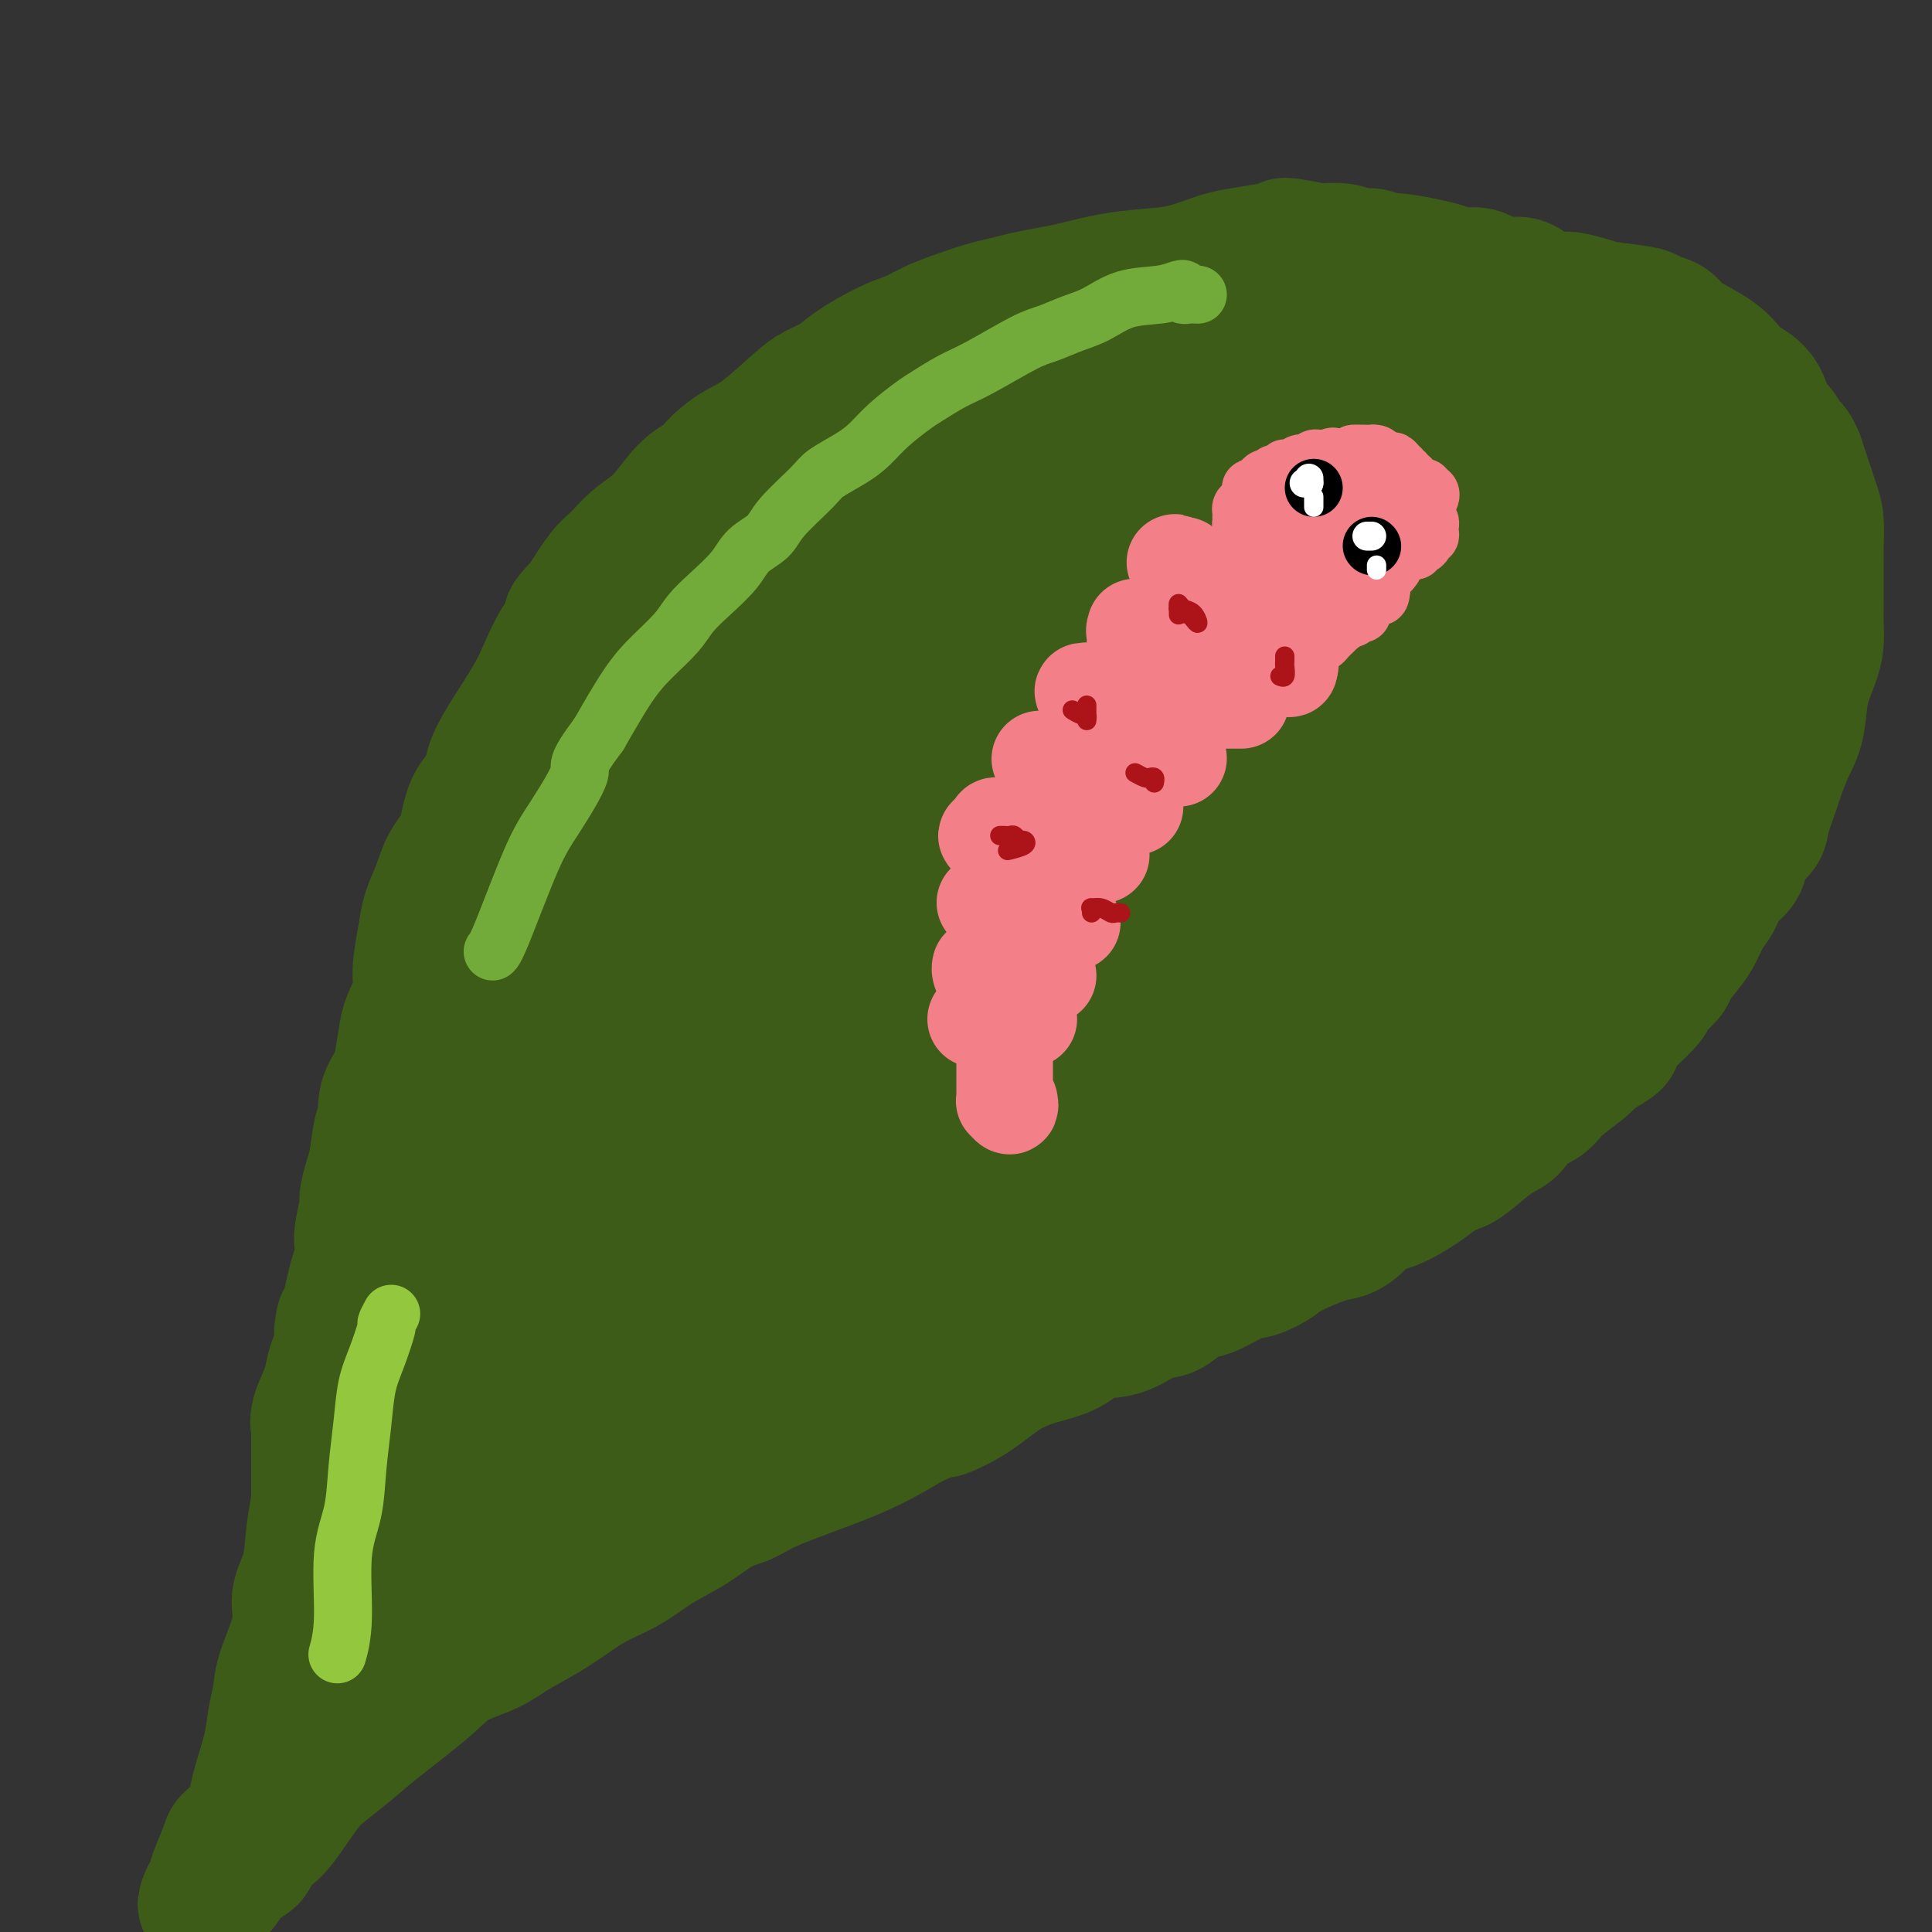 <svg viewBox='0 0 400 400' version='1.1' xmlns='http://www.w3.org/2000/svg' xmlns:xlink='http://www.w3.org/1999/xlink'><rect x="0" y="0" width="400" height="400" fill="#333333" stroke="none"/><g fill='none' stroke='rgb(61,92,24)' stroke-width='28' stroke-linecap='round' stroke-linejoin='round'><path d='M261,66c-1.198,0.001 -2.397,0.002 -3,0c-0.603,-0.002 -0.611,-0.009 -1,0c-0.389,0.009 -1.160,0.032 -2,0c-0.840,-0.032 -1.748,-0.119 -3,0c-1.252,0.119 -2.846,0.442 -4,1c-1.154,0.558 -1.868,1.349 -4,2c-2.132,0.651 -5.681,1.163 -8,2c-2.319,0.837 -3.406,1.999 -5,3c-1.594,1.001 -3.693,1.842 -6,3c-2.307,1.158 -4.820,2.633 -7,4c-2.180,1.367 -4.025,2.624 -6,4c-1.975,1.376 -4.078,2.870 -7,5c-2.922,2.130 -6.662,4.896 -10,7c-3.338,2.104 -6.274,3.547 -8,5c-1.726,1.453 -2.242,2.916 -5,5c-2.758,2.084 -7.759,4.788 -11,7c-3.241,2.212 -4.723,3.932 -7,6c-2.277,2.068 -5.349,4.485 -8,7c-2.651,2.515 -4.882,5.130 -7,7c-2.118,1.870 -4.125,2.996 -7,6c-2.875,3.004 -6.619,7.884 -9,11c-2.381,3.116 -3.400,4.466 -5,7c-1.600,2.534 -3.780,6.253 -6,9c-2.220,2.747 -4.480,4.524 -7,8c-2.520,3.476 -5.300,8.652 -7,12c-1.700,3.348 -2.322,4.866 -3,7c-0.678,2.134 -1.413,4.882 -2,7c-0.587,2.118 -1.025,3.605 -2,6c-0.975,2.395 -2.488,5.697 -4,9'/><path d='M97,216c-3.714,9.135 -3.998,11.473 -5,14c-1.002,2.527 -2.723,5.242 -4,8c-1.277,2.758 -2.111,5.557 -3,8c-0.889,2.443 -1.832,4.529 -3,8c-1.168,3.471 -2.562,8.326 -4,12c-1.438,3.674 -2.920,6.166 -4,9c-1.080,2.834 -1.757,6.011 -3,9c-1.243,2.989 -3.053,5.789 -4,8c-0.947,2.211 -1.033,3.833 -1,7c0.033,3.167 0.183,7.879 0,11c-0.183,3.121 -0.701,4.652 -1,7c-0.299,2.348 -0.381,5.512 -1,8c-0.619,2.488 -1.777,4.299 -2,6c-0.223,1.701 0.488,3.291 0,6c-0.488,2.709 -2.176,6.535 -3,9c-0.824,2.465 -0.784,3.567 -1,5c-0.216,1.433 -0.690,3.195 -1,5c-0.310,1.805 -0.458,3.653 -1,6c-0.542,2.347 -1.478,5.192 -2,7c-0.522,1.808 -0.630,2.578 -1,4c-0.370,1.422 -1.002,3.497 -2,5c-0.998,1.503 -2.362,2.433 -3,3c-0.638,0.567 -0.549,0.769 -1,2c-0.451,1.231 -1.441,3.490 -2,5c-0.559,1.510 -0.686,2.271 -1,3c-0.314,0.729 -0.815,1.427 -1,2c-0.185,0.573 -0.053,1.021 0,1c0.053,-0.021 0.026,-0.510 0,-1'/><path d='M43,393c-1.308,2.853 0.424,-0.013 1,-1c0.576,-0.987 -0.002,-0.095 0,0c0.002,0.095 0.585,-0.609 1,-1c0.415,-0.391 0.660,-0.471 1,-1c0.340,-0.529 0.773,-1.507 1,-2c0.227,-0.493 0.249,-0.503 1,-1c0.751,-0.497 2.233,-1.483 3,-2c0.767,-0.517 0.820,-0.564 1,-1c0.180,-0.436 0.486,-1.260 1,-2c0.514,-0.740 1.235,-1.398 2,-2c0.765,-0.602 1.574,-1.150 3,-3c1.426,-1.850 3.469,-5.001 5,-7c1.531,-1.999 2.549,-2.846 4,-4c1.451,-1.154 3.336,-2.616 5,-4c1.664,-1.384 3.107,-2.691 6,-5c2.893,-2.309 7.238,-5.622 10,-8c2.762,-2.378 3.942,-3.823 6,-5c2.058,-1.177 4.992,-2.086 7,-3c2.008,-0.914 3.088,-1.833 5,-3c1.912,-1.167 4.655,-2.584 7,-4c2.345,-1.416 4.292,-2.832 6,-4c1.708,-1.168 3.176,-2.088 5,-3c1.824,-0.912 4.003,-1.815 6,-3c1.997,-1.185 3.811,-2.650 6,-4c2.189,-1.350 4.754,-2.584 7,-4c2.246,-1.416 4.174,-3.015 6,-4c1.826,-0.985 3.550,-1.358 5,-2c1.450,-0.642 2.626,-1.554 6,-3c3.374,-1.446 8.947,-3.428 13,-5c4.053,-1.572 6.587,-2.735 9,-4c2.413,-1.265 4.707,-2.633 7,-4'/><path d='M189,294c7.272,-3.125 5.452,-1.938 6,-2c0.548,-0.062 3.464,-1.373 6,-3c2.536,-1.627 4.693,-3.572 7,-5c2.307,-1.428 4.763,-2.341 7,-3c2.237,-0.659 4.253,-1.063 6,-2c1.747,-0.937 3.223,-2.406 5,-3c1.777,-0.594 3.855,-0.314 6,-1c2.145,-0.686 4.356,-2.338 6,-3c1.644,-0.662 2.721,-0.333 4,-1c1.279,-0.667 2.759,-2.329 4,-3c1.241,-0.671 2.243,-0.353 4,-1c1.757,-0.647 4.270,-2.261 6,-3c1.730,-0.739 2.679,-0.603 4,-1c1.321,-0.397 3.014,-1.326 4,-2c0.986,-0.674 1.264,-1.092 3,-2c1.736,-0.908 4.929,-2.307 7,-3c2.071,-0.693 3.019,-0.681 4,-1c0.981,-0.319 1.995,-0.968 3,-2c1.005,-1.032 2.001,-2.446 3,-3c0.999,-0.554 2.003,-0.248 4,-1c1.997,-0.752 4.989,-2.562 7,-4c2.011,-1.438 3.043,-2.506 4,-3c0.957,-0.494 1.840,-0.415 3,-1c1.160,-0.585 2.597,-1.833 4,-3c1.403,-1.167 2.771,-2.254 4,-3c1.229,-0.746 2.318,-1.152 3,-2c0.682,-0.848 0.956,-2.139 2,-3c1.044,-0.861 2.857,-1.293 4,-2c1.143,-0.707 1.615,-1.690 3,-3c1.385,-1.310 3.681,-2.946 5,-4c1.319,-1.054 1.659,-1.527 2,-2'/><path d='M329,219c8.479,-5.873 4.178,-2.555 3,-2c-1.178,0.555 0.767,-1.651 2,-3c1.233,-1.349 1.753,-1.840 3,-3c1.247,-1.160 3.219,-2.989 4,-4c0.781,-1.011 0.369,-1.203 1,-2c0.631,-0.797 2.304,-2.198 3,-3c0.696,-0.802 0.413,-1.003 1,-2c0.587,-0.997 2.043,-2.788 3,-4c0.957,-1.212 1.416,-1.846 2,-3c0.584,-1.154 1.292,-2.830 2,-4c0.708,-1.170 1.416,-1.836 2,-3c0.584,-1.164 1.044,-2.825 2,-4c0.956,-1.175 2.407,-1.862 3,-3c0.593,-1.138 0.329,-2.725 1,-4c0.671,-1.275 2.276,-2.238 3,-3c0.724,-0.762 0.565,-1.324 1,-3c0.435,-1.676 1.463,-4.467 2,-6c0.537,-1.533 0.581,-1.810 1,-3c0.419,-1.190 1.212,-3.294 2,-5c0.788,-1.706 1.570,-3.015 2,-5c0.430,-1.985 0.507,-4.646 1,-7c0.493,-2.354 1.400,-4.402 2,-6c0.600,-1.598 0.893,-2.747 1,-4c0.107,-1.253 0.029,-2.611 0,-4c-0.029,-1.389 -0.010,-2.809 0,-5c0.010,-2.191 0.010,-5.153 0,-7c-0.010,-1.847 -0.030,-2.578 0,-4c0.030,-1.422 0.111,-3.536 0,-5c-0.111,-1.464 -0.415,-2.279 -1,-4c-0.585,-1.721 -1.453,-4.349 -2,-6c-0.547,-1.651 -0.774,-2.326 -1,-3'/><path d='M372,95c-0.978,-2.522 -1.424,-2.328 -2,-3c-0.576,-0.672 -1.280,-2.210 -2,-3c-0.720,-0.790 -1.454,-0.833 -2,-2c-0.546,-1.167 -0.905,-3.457 -2,-5c-1.095,-1.543 -2.927,-2.338 -4,-3c-1.073,-0.662 -1.388,-1.189 -2,-2c-0.612,-0.811 -1.520,-1.905 -3,-3c-1.480,-1.095 -3.533,-2.191 -5,-3c-1.467,-0.809 -2.350,-1.330 -3,-2c-0.650,-0.670 -1.068,-1.489 -2,-2c-0.932,-0.511 -2.380,-0.715 -3,-1c-0.620,-0.285 -0.414,-0.650 -2,-1c-1.586,-0.350 -4.963,-0.684 -7,-1c-2.037,-0.316 -2.732,-0.614 -4,-1c-1.268,-0.386 -3.109,-0.859 -4,-1c-0.891,-0.141 -0.833,0.050 -2,0c-1.167,-0.050 -3.558,-0.343 -5,-1c-1.442,-0.657 -1.934,-1.679 -3,-2c-1.066,-0.321 -2.708,0.058 -4,0c-1.292,-0.058 -2.236,-0.555 -3,-1c-0.764,-0.445 -1.349,-0.840 -2,-1c-0.651,-0.160 -1.367,-0.085 -2,0c-0.633,0.085 -1.181,0.182 -2,0c-0.819,-0.182 -1.909,-0.641 -3,-1c-1.091,-0.359 -2.182,-0.617 -4,-1c-1.818,-0.383 -4.361,-0.891 -6,-1c-1.639,-0.109 -2.373,0.181 -3,0c-0.627,-0.181 -1.147,-0.832 -2,-1c-0.853,-0.168 -2.037,0.147 -3,0c-0.963,-0.147 -1.704,-0.756 -3,-1c-1.296,-0.244 -3.148,-0.122 -5,0'/><path d='M273,52c-11.827,-2.324 -5.396,-0.635 -4,0c1.396,0.635 -2.243,0.215 -4,0c-1.757,-0.215 -1.631,-0.226 -3,0c-1.369,0.226 -4.231,0.690 -6,1c-1.769,0.310 -2.444,0.468 -4,1c-1.556,0.532 -3.993,1.438 -6,2c-2.007,0.562 -3.583,0.780 -6,1c-2.417,0.220 -5.676,0.440 -9,1c-3.324,0.560 -6.715,1.459 -9,2c-2.285,0.541 -3.464,0.725 -5,1c-1.536,0.275 -3.429,0.640 -5,1c-1.571,0.360 -2.821,0.716 -4,1c-1.179,0.284 -2.286,0.497 -4,1c-1.714,0.503 -4.034,1.296 -6,2c-1.966,0.704 -3.578,1.319 -5,2c-1.422,0.681 -2.653,1.428 -4,2c-1.347,0.572 -2.811,0.968 -5,2c-2.189,1.032 -5.102,2.699 -7,4c-1.898,1.301 -2.779,2.235 -4,3c-1.221,0.765 -2.781,1.363 -4,2c-1.219,0.637 -2.097,1.315 -4,3c-1.903,1.685 -4.833,4.377 -7,6c-2.167,1.623 -3.572,2.178 -5,3c-1.428,0.822 -2.877,1.913 -4,3c-1.123,1.087 -1.918,2.171 -3,3c-1.082,0.829 -2.452,1.402 -4,3c-1.548,1.598 -3.274,4.221 -5,6c-1.726,1.779 -3.452,2.714 -5,4c-1.548,1.286 -2.917,2.923 -4,4c-1.083,1.077 -1.881,1.593 -3,3c-1.119,1.407 -2.560,3.703 -4,6'/><path d='M121,125c-4.643,4.942 -2.251,2.795 -2,3c0.251,0.205 -1.639,2.760 -3,5c-1.361,2.240 -2.194,4.164 -3,6c-0.806,1.836 -1.585,3.583 -3,6c-1.415,2.417 -3.466,5.503 -5,8c-1.534,2.497 -2.550,4.403 -3,6c-0.450,1.597 -0.333,2.884 -1,4c-0.667,1.116 -2.119,2.062 -3,4c-0.881,1.938 -1.191,4.868 -2,7c-0.809,2.132 -2.116,3.466 -3,5c-0.884,1.534 -1.345,3.269 -2,5c-0.655,1.731 -1.503,3.457 -2,5c-0.497,1.543 -0.644,2.903 -1,5c-0.356,2.097 -0.922,4.932 -1,7c-0.078,2.068 0.331,3.368 0,5c-0.331,1.632 -1.403,3.597 -2,5c-0.597,1.403 -0.719,2.243 -1,4c-0.281,1.757 -0.719,4.431 -1,6c-0.281,1.569 -0.404,2.034 -1,3c-0.596,0.966 -1.665,2.434 -2,4c-0.335,1.566 0.064,3.229 0,4c-0.064,0.771 -0.590,0.651 -1,2c-0.410,1.349 -0.702,4.168 -1,6c-0.298,1.832 -0.602,2.678 -1,4c-0.398,1.322 -0.890,3.120 -1,4c-0.110,0.880 0.164,0.843 0,2c-0.164,1.157 -0.765,3.509 -1,5c-0.235,1.491 -0.104,2.121 0,3c0.104,0.879 0.182,2.006 0,3c-0.182,0.994 -0.623,1.855 -1,3c-0.377,1.145 -0.688,2.572 -1,4'/><path d='M73,268c-2.941,13.454 -2.292,7.587 -2,6c0.292,-1.587 0.228,1.104 0,3c-0.228,1.896 -0.622,2.998 -1,4c-0.378,1.002 -0.742,1.906 -1,3c-0.258,1.094 -0.409,2.378 -1,4c-0.591,1.622 -1.623,3.582 -2,5c-0.377,1.418 -0.101,2.293 0,3c0.101,0.707 0.027,1.246 0,2c-0.027,0.754 -0.007,1.724 0,3c0.007,1.276 0.002,2.857 0,4c-0.002,1.143 -0.001,1.846 0,3c0.001,1.154 0.000,2.759 0,4c-0.000,1.241 -0.001,2.118 0,3c0.001,0.882 0.004,1.768 0,3c-0.004,1.232 -0.016,2.810 0,4c0.016,1.190 0.061,1.992 0,3c-0.061,1.008 -0.226,2.220 0,3c0.226,0.780 0.844,1.127 1,2c0.156,0.873 -0.151,2.273 0,3c0.151,0.727 0.761,0.783 1,1c0.239,0.217 0.106,0.595 0,1c-0.106,0.405 -0.184,0.836 0,1c0.184,0.164 0.630,0.062 1,0c0.370,-0.062 0.663,-0.082 1,0c0.337,0.082 0.718,0.268 1,0c0.282,-0.268 0.464,-0.988 1,-2c0.536,-1.012 1.425,-2.315 3,-5c1.575,-2.685 3.834,-6.751 6,-10c2.166,-3.249 4.237,-5.683 6,-8c1.763,-2.317 3.218,-4.519 5,-7c1.782,-2.481 3.891,-5.240 6,-8'/><path d='M98,296c7.224,-8.521 10.284,-9.825 14,-12c3.716,-2.175 8.086,-5.221 12,-8c3.914,-2.779 7.370,-5.291 11,-8c3.630,-2.709 7.434,-5.614 11,-8c3.566,-2.386 6.894,-4.253 12,-7c5.106,-2.747 11.989,-6.375 17,-9c5.011,-2.625 8.151,-4.249 11,-6c2.849,-1.751 5.408,-3.629 8,-5c2.592,-1.371 5.216,-2.234 7,-3c1.784,-0.766 2.726,-1.434 4,-2c1.274,-0.566 2.879,-1.030 3,-1c0.121,0.030 -1.242,0.555 -2,1c-0.758,0.445 -0.911,0.811 -2,2c-1.089,1.189 -3.116,3.202 -9,7c-5.884,3.798 -15.627,9.382 -23,14c-7.373,4.618 -12.375,8.270 -18,12c-5.625,3.730 -11.871,7.540 -17,11c-5.129,3.460 -9.140,6.571 -12,9c-2.860,2.429 -4.568,4.174 -6,5c-1.432,0.826 -2.589,0.731 -2,1c0.589,0.269 2.925,0.900 6,0c3.075,-0.900 6.891,-3.331 11,-6c4.109,-2.669 8.511,-5.576 18,-11c9.489,-5.424 24.063,-13.365 34,-19c9.937,-5.635 15.236,-8.964 21,-12c5.764,-3.036 11.995,-5.779 17,-8c5.005,-2.221 8.786,-3.918 12,-5c3.214,-1.082 5.861,-1.548 7,-2c1.139,-0.452 0.768,-0.891 1,-1c0.232,-0.109 1.066,0.112 0,1c-1.066,0.888 -4.033,2.444 -7,4'/><path d='M237,230c-2.511,1.760 -5.789,4.160 -14,9c-8.211,4.840 -21.357,12.119 -32,18c-10.643,5.881 -18.784,10.364 -27,15c-8.216,4.636 -16.505,9.424 -24,14c-7.495,4.576 -14.194,8.941 -19,12c-4.806,3.059 -7.717,4.813 -10,6c-2.283,1.187 -3.937,1.807 -4,2c-0.063,0.193 1.464,-0.040 5,-2c3.536,-1.960 9.080,-5.648 14,-9c4.920,-3.352 9.215,-6.367 20,-12c10.785,-5.633 28.061,-13.883 40,-20c11.939,-6.117 18.540,-10.102 27,-14c8.460,-3.898 18.777,-7.710 27,-11c8.223,-3.290 14.351,-6.058 20,-8c5.649,-1.942 10.819,-3.057 15,-4c4.181,-0.943 7.374,-1.713 9,-2c1.626,-0.287 1.687,-0.092 1,0c-0.687,0.092 -2.122,0.081 -2,0c0.122,-0.081 1.800,-0.231 -4,2c-5.800,2.231 -19.080,6.842 -30,11c-10.920,4.158 -19.480,7.861 -29,12c-9.520,4.139 -19.999,8.714 -30,13c-10.001,4.286 -19.524,8.282 -27,12c-7.476,3.718 -12.906,7.157 -18,10c-5.094,2.843 -9.852,5.090 -11,6c-1.148,0.910 1.316,0.483 3,0c1.684,-0.483 2.589,-1.022 5,-2c2.411,-0.978 6.327,-2.396 17,-7c10.673,-4.604 28.104,-12.393 41,-18c12.896,-5.607 21.256,-9.030 31,-13c9.744,-3.970 20.872,-8.485 32,-13'/><path d='M263,237c25.047,-10.144 23.166,-9.005 26,-10c2.834,-0.995 10.385,-4.125 15,-6c4.615,-1.875 6.294,-2.495 7,-3c0.706,-0.505 0.440,-0.895 0,-1c-0.440,-0.105 -1.055,0.076 -2,0c-0.945,-0.076 -2.221,-0.409 -9,1c-6.779,1.409 -19.062,4.561 -29,8c-9.938,3.439 -17.531,7.164 -27,11c-9.469,3.836 -20.816,7.784 -31,12c-10.184,4.216 -19.207,8.700 -26,12c-6.793,3.300 -11.356,5.417 -14,7c-2.644,1.583 -3.368,2.632 -2,2c1.368,-0.632 4.829,-2.946 10,-6c5.171,-3.054 12.054,-6.847 19,-11c6.946,-4.153 13.956,-8.666 28,-16c14.044,-7.334 35.122,-17.487 49,-24c13.878,-6.513 20.555,-9.384 27,-13c6.445,-3.616 12.658,-7.975 17,-11c4.342,-3.025 6.815,-4.716 9,-6c2.185,-1.284 4.084,-2.161 5,-3c0.916,-0.839 0.850,-1.638 1,-2c0.150,-0.362 0.517,-0.285 -1,0c-1.517,0.285 -4.918,0.779 -9,2c-4.082,1.221 -8.846,3.170 -21,8c-12.154,4.830 -31.696,12.541 -46,18c-14.304,5.459 -23.368,8.667 -32,13c-8.632,4.333 -16.832,9.791 -23,13c-6.168,3.209 -10.303,4.169 -12,5c-1.697,0.831 -0.957,1.531 -1,2c-0.043,0.469 -0.869,0.705 4,-2c4.869,-2.705 15.435,-8.353 26,-14'/><path d='M221,223c9.476,-4.877 18.667,-10.070 28,-15c9.333,-4.930 18.810,-9.597 32,-16c13.190,-6.403 30.094,-14.540 39,-19c8.906,-4.460 9.814,-5.242 11,-6c1.186,-0.758 2.651,-1.492 3,-2c0.349,-0.508 -0.418,-0.791 -1,-1c-0.582,-0.209 -0.980,-0.345 -10,2c-9.020,2.345 -26.661,7.170 -41,12c-14.339,4.830 -25.375,9.664 -39,16c-13.625,6.336 -29.838,14.175 -44,21c-14.162,6.825 -26.274,12.635 -38,19c-11.726,6.365 -23.068,13.286 -28,16c-4.932,2.714 -3.456,1.222 -2,0c1.456,-1.222 2.890,-2.173 8,-6c5.110,-3.827 13.894,-10.529 22,-16c8.106,-5.471 15.532,-9.711 31,-19c15.468,-9.289 38.977,-23.628 55,-33c16.023,-9.372 24.559,-13.778 33,-19c8.441,-5.222 16.787,-11.260 22,-15c5.213,-3.740 7.292,-5.183 7,-7c-0.292,-1.817 -2.955,-4.010 -7,-4c-4.045,0.010 -9.470,2.223 -17,5c-7.530,2.777 -17.164,6.119 -28,11c-10.836,4.881 -22.875,11.303 -34,18c-11.125,6.697 -21.337,13.670 -37,24c-15.663,10.330 -36.778,24.018 -48,32c-11.222,7.982 -12.551,10.258 -14,12c-1.449,1.742 -3.017,2.952 -4,4c-0.983,1.048 -1.380,1.936 1,0c2.380,-1.936 7.537,-6.696 13,-12c5.463,-5.304 11.231,-11.152 17,-17'/><path d='M151,208c8.150,-8.073 13.026,-13.754 19,-20c5.974,-6.246 13.047,-13.057 19,-19c5.953,-5.943 10.787,-11.020 15,-15c4.213,-3.980 7.805,-6.865 10,-10c2.195,-3.135 2.995,-6.519 3,-8c0.005,-1.481 -0.783,-1.057 -2,-1c-1.217,0.057 -2.861,-0.253 -9,3c-6.139,3.253 -16.773,10.068 -25,16c-8.227,5.932 -14.048,10.981 -21,18c-6.952,7.019 -15.034,16.006 -22,25c-6.966,8.994 -12.814,17.993 -18,26c-5.186,8.007 -9.708,15.022 -13,21c-3.292,5.978 -5.352,10.919 -7,15c-1.648,4.081 -2.884,7.303 -3,9c-0.116,1.697 0.889,1.869 2,2c1.111,0.131 2.328,0.222 6,-5c3.672,-5.222 9.799,-15.758 15,-24c5.201,-8.242 9.475,-14.189 13,-21c3.525,-6.811 6.301,-14.487 9,-21c2.699,-6.513 5.322,-11.863 7,-16c1.678,-4.137 2.411,-7.059 3,-9c0.589,-1.941 1.033,-2.899 0,-2c-1.033,0.899 -3.543,3.654 -7,8c-3.457,4.346 -7.861,10.281 -12,16c-4.139,5.719 -8.013,11.221 -13,21c-4.987,9.779 -11.088,23.837 -15,33c-3.912,9.163 -5.637,13.433 -7,18c-1.363,4.567 -2.365,9.430 -3,13c-0.635,3.570 -0.902,5.846 -1,8c-0.098,2.154 -0.028,4.187 0,5c0.028,0.813 0.014,0.407 0,0'/><path d='M94,294c-1.231,6.012 1.192,-0.959 3,-7c1.808,-6.041 3.002,-11.152 5,-17c1.998,-5.848 4.802,-12.432 10,-23c5.198,-10.568 12.792,-25.120 18,-34c5.208,-8.880 8.030,-12.089 10,-15c1.970,-2.911 3.089,-5.524 4,-7c0.911,-1.476 1.615,-1.816 1,0c-0.615,1.816 -2.547,5.789 -5,10c-2.453,4.211 -5.426,8.659 -11,18c-5.574,9.341 -13.748,23.575 -19,34c-5.252,10.425 -7.581,17.043 -10,24c-2.419,6.957 -4.927,14.255 -8,23c-3.073,8.745 -6.710,18.938 -8,25c-1.290,6.062 -0.233,7.994 0,9c0.233,1.006 -0.358,1.088 0,1c0.358,-0.088 1.663,-0.344 4,-3c2.337,-2.656 5.704,-7.710 9,-12c3.296,-4.290 6.519,-7.816 12,-14c5.481,-6.184 13.219,-15.025 19,-21c5.781,-5.975 9.603,-9.082 13,-12c3.397,-2.918 6.368,-5.647 9,-8c2.632,-2.353 4.926,-4.332 6,-5c1.074,-0.668 0.929,-0.026 0,1c-0.929,1.026 -2.641,2.436 -5,5c-2.359,2.564 -5.365,6.282 -10,10c-4.635,3.718 -10.898,7.437 -16,11c-5.102,3.563 -9.041,6.971 -15,12c-5.959,5.029 -13.937,11.678 -18,15c-4.063,3.322 -4.209,3.318 -5,4c-0.791,0.682 -2.226,2.052 -1,1c1.226,-1.052 5.113,-4.526 9,-8'/><path d='M95,311c3.880,-3.460 9.578,-8.610 16,-14c6.422,-5.390 13.566,-11.020 21,-17c7.434,-5.980 15.157,-12.310 24,-19c8.843,-6.690 18.806,-13.741 28,-20c9.194,-6.259 17.619,-11.727 29,-20c11.381,-8.273 25.719,-19.353 35,-27c9.281,-7.647 13.506,-11.862 17,-16c3.494,-4.138 6.257,-8.201 11,-14c4.743,-5.799 11.464,-13.335 16,-19c4.536,-5.665 6.886,-9.459 10,-13c3.114,-3.541 6.992,-6.830 11,-10c4.008,-3.170 8.147,-6.220 12,-9c3.853,-2.780 7.419,-5.288 12,-8c4.581,-2.712 10.176,-5.626 13,-7c2.824,-1.374 2.876,-1.206 3,-1c0.124,0.206 0.319,0.450 0,1c-0.319,0.550 -1.151,1.404 -7,5c-5.849,3.596 -16.716,9.932 -27,15c-10.284,5.068 -19.985,8.866 -31,14c-11.015,5.134 -23.342,11.604 -35,17c-11.658,5.396 -22.645,9.720 -31,13c-8.355,3.280 -14.077,5.517 -18,7c-3.923,1.483 -6.048,2.213 -8,2c-1.952,-0.213 -3.732,-1.368 -3,-4c0.732,-2.632 3.975,-6.742 7,-11c3.025,-4.258 5.832,-8.664 13,-16c7.168,-7.336 18.697,-17.601 27,-24c8.303,-6.399 13.380,-8.932 19,-12c5.620,-3.068 11.782,-6.672 16,-9c4.218,-2.328 6.491,-3.379 8,-4c1.509,-0.621 2.255,-0.810 3,-1'/><path d='M286,90c7.518,-4.389 3.314,-2.361 -1,1c-4.314,3.361 -8.739,8.055 -15,12c-6.261,3.945 -14.358,7.141 -22,11c-7.642,3.859 -14.829,8.380 -27,15c-12.171,6.620 -29.327,15.339 -39,20c-9.673,4.661 -11.863,5.263 -13,6c-1.137,0.737 -1.222,1.607 -1,1c0.222,-0.607 0.750,-2.691 2,-5c1.250,-2.309 3.221,-4.842 11,-11c7.779,-6.158 21.364,-15.940 32,-23c10.636,-7.060 18.321,-11.396 27,-16c8.679,-4.604 18.351,-9.474 26,-13c7.649,-3.526 13.274,-5.708 18,-7c4.726,-1.292 8.553,-1.695 10,-2c1.447,-0.305 0.514,-0.513 -2,0c-2.514,0.513 -6.611,1.747 -12,4c-5.389,2.253 -12.072,5.524 -20,9c-7.928,3.476 -17.100,7.157 -26,11c-8.900,3.843 -17.528,7.849 -29,13c-11.472,5.151 -25.789,11.446 -33,15c-7.211,3.554 -7.317,4.368 -8,5c-0.683,0.632 -1.943,1.082 1,-1c2.943,-2.082 10.088,-6.695 17,-11c6.912,-4.305 13.592,-8.304 21,-13c7.408,-4.696 15.546,-10.091 24,-15c8.454,-4.909 17.224,-9.331 24,-13c6.776,-3.669 11.559,-6.585 15,-8c3.441,-1.415 5.541,-1.328 6,-1c0.459,0.328 -0.723,0.896 -4,3c-3.277,2.104 -8.651,5.744 -16,10c-7.349,4.256 -16.675,9.128 -26,14'/><path d='M226,101c-15.896,8.643 -32.637,16.751 -44,23c-11.363,6.249 -17.347,10.638 -22,14c-4.653,3.362 -7.975,5.698 -10,7c-2.025,1.302 -2.753,1.571 -3,2c-0.247,0.429 -0.011,1.018 3,-1c3.011,-2.018 8.798,-6.643 15,-11c6.202,-4.357 12.819,-8.445 20,-13c7.181,-4.555 14.925,-9.577 22,-14c7.075,-4.423 13.479,-8.248 20,-12c6.521,-3.752 13.158,-7.433 16,-9c2.842,-1.567 1.888,-1.020 0,0c-1.888,1.020 -4.710,2.515 -9,5c-4.290,2.485 -10.048,5.961 -17,10c-6.952,4.039 -15.099,8.640 -22,13c-6.901,4.360 -12.555,8.478 -22,16c-9.445,7.522 -22.682,18.447 -30,25c-7.318,6.553 -8.718,8.736 -10,11c-1.282,2.264 -2.446,4.611 -1,5c1.446,0.389 5.501,-1.180 11,-4c5.499,-2.820 12.441,-6.890 20,-12c7.559,-5.110 15.735,-11.259 24,-17c8.265,-5.741 16.621,-11.073 24,-16c7.379,-4.927 13.783,-9.450 22,-15c8.217,-5.550 18.247,-12.127 24,-16c5.753,-3.873 7.229,-5.041 8,-6c0.771,-0.959 0.839,-1.709 1,-2c0.161,-0.291 0.416,-0.122 -1,1c-1.416,1.122 -4.503,3.198 -9,6c-4.497,2.802 -10.403,6.331 -17,10c-6.597,3.669 -13.885,7.477 -22,12c-8.115,4.523 -17.058,9.762 -26,15'/><path d='M191,128c-15.589,9.063 -17.562,10.719 -22,14c-4.438,3.281 -11.341,8.187 -14,10c-2.659,1.813 -1.074,0.534 1,-1c2.074,-1.534 4.636,-3.324 8,-6c3.364,-2.676 7.529,-6.240 18,-13c10.471,-6.760 27.246,-16.717 40,-24c12.754,-7.283 21.485,-11.892 31,-16c9.515,-4.108 19.813,-7.715 28,-10c8.187,-2.285 14.263,-3.250 19,-4c4.737,-0.750 8.135,-1.287 10,0c1.865,1.287 2.198,4.397 1,7c-1.198,2.603 -3.925,4.700 -8,8c-4.075,3.300 -9.498,7.803 -15,11c-5.502,3.197 -11.084,5.087 -22,10c-10.916,4.913 -27.166,12.848 -37,17c-9.834,4.152 -13.253,4.523 -16,5c-2.747,0.477 -4.821,1.062 -6,1c-1.179,-0.062 -1.461,-0.771 -2,-2c-0.539,-1.229 -1.334,-2.977 2,-8c3.334,-5.023 10.797,-13.321 17,-19c6.203,-5.679 11.148,-8.738 17,-12c5.852,-3.262 12.612,-6.726 18,-9c5.388,-2.274 9.403,-3.358 16,-4c6.597,-0.642 15.777,-0.841 21,0c5.223,0.841 6.489,2.724 8,5c1.511,2.276 3.267,4.945 4,8c0.733,3.055 0.442,6.495 0,10c-0.442,3.505 -1.036,7.073 -5,12c-3.964,4.927 -11.298,11.211 -17,15c-5.702,3.789 -9.772,5.083 -15,7c-5.228,1.917 -11.614,4.459 -18,7'/><path d='M253,147c-8.326,3.003 -12.641,3.511 -18,4c-5.359,0.489 -11.764,0.960 -15,0c-3.236,-0.960 -3.305,-3.353 -2,-7c1.305,-3.647 3.982,-8.550 8,-13c4.018,-4.450 9.375,-8.447 15,-12c5.625,-3.553 11.516,-6.663 21,-10c9.484,-3.337 22.560,-6.902 32,-9c9.440,-2.098 15.245,-2.728 21,-3c5.755,-0.272 11.459,-0.187 16,1c4.541,1.187 7.919,3.476 10,5c2.081,1.524 2.864,2.285 2,6c-0.864,3.715 -3.376,10.386 -6,14c-2.624,3.614 -5.361,4.170 -9,6c-3.639,1.830 -8.179,4.933 -13,7c-4.821,2.067 -9.923,3.100 -17,4c-7.077,0.900 -16.131,1.669 -21,1c-4.869,-0.669 -5.555,-2.775 -6,-6c-0.445,-3.225 -0.649,-7.569 -1,-12c-0.351,-4.431 -0.848,-8.950 2,-14c2.848,-5.050 9.043,-10.630 14,-14c4.957,-3.370 8.677,-4.530 13,-5c4.323,-0.470 9.248,-0.250 13,0c3.752,0.250 6.331,0.532 9,2c2.669,1.468 5.429,4.124 7,8c1.571,3.876 1.953,8.971 2,13c0.047,4.029 -0.241,6.991 -2,10c-1.759,3.009 -4.988,6.063 -7,9c-2.012,2.937 -2.807,5.756 -7,8c-4.193,2.244 -11.783,3.912 -17,5c-5.217,1.088 -8.062,1.597 -11,1c-2.938,-0.597 -5.969,-2.298 -9,-4'/><path d='M277,142c-1.814,-2.292 -1.850,-6.023 -2,-10c-0.150,-3.977 -0.414,-8.199 3,-15c3.414,-6.801 10.505,-16.179 16,-21c5.495,-4.821 9.395,-5.083 14,-6c4.605,-0.917 9.914,-2.488 15,-3c5.086,-0.512 9.948,0.034 14,1c4.052,0.966 7.293,2.352 11,6c3.707,3.648 7.880,9.559 10,14c2.120,4.441 2.187,7.412 1,11c-1.187,3.588 -3.628,7.795 -6,11c-2.372,3.205 -4.676,5.410 -9,8c-4.324,2.590 -10.669,5.564 -16,7c-5.331,1.436 -9.648,1.333 -13,1c-3.352,-0.333 -5.738,-0.895 -8,-2c-2.262,-1.105 -4.401,-2.752 -5,-8c-0.599,-5.248 0.342,-14.095 2,-20c1.658,-5.905 4.035,-8.867 7,-12c2.965,-3.133 6.519,-6.437 10,-8c3.481,-1.563 6.890,-1.383 10,-2c3.110,-0.617 5.922,-2.029 10,-1c4.078,1.029 9.421,4.499 13,7c3.579,2.501 5.395,4.034 6,7c0.605,2.966 -0.001,7.364 0,11c0.001,3.636 0.608,6.510 -2,12c-2.608,5.490 -8.432,13.596 -13,19c-4.568,5.404 -7.880,8.104 -12,11c-4.120,2.896 -9.049,5.986 -13,8c-3.951,2.014 -6.925,2.952 -9,4c-2.075,1.048 -3.251,2.205 -4,1c-0.749,-1.205 -1.071,-4.773 -1,-8c0.071,-3.227 0.536,-6.114 1,-9'/><path d='M307,156c1.449,-4.306 5.070,-6.571 8,-9c2.930,-2.429 5.168,-5.023 9,-7c3.832,-1.977 9.259,-3.336 13,-4c3.741,-0.664 5.797,-0.634 8,0c2.203,0.634 4.553,1.871 6,4c1.447,2.129 1.990,5.150 3,8c1.010,2.850 2.486,5.530 1,10c-1.486,4.470 -5.933,10.731 -9,15c-3.067,4.269 -4.754,6.545 -7,9c-2.246,2.455 -5.051,5.088 -8,7c-2.949,1.912 -6.041,3.105 -10,4c-3.959,0.895 -8.784,1.494 -11,1c-2.216,-0.494 -1.822,-2.081 -2,-5c-0.178,-2.919 -0.929,-7.170 0,-11c0.929,-3.830 3.536,-7.240 6,-10c2.464,-2.760 4.783,-4.871 9,-7c4.217,-2.129 10.331,-4.275 14,-5c3.669,-0.725 4.894,-0.027 6,1c1.106,1.027 2.093,2.383 3,4c0.907,1.617 1.735,3.493 0,8c-1.735,4.507 -6.034,11.644 -10,17c-3.966,5.356 -7.598,8.930 -11,12c-3.402,3.070 -6.572,5.634 -10,8c-3.428,2.366 -7.112,4.534 -10,6c-2.888,1.466 -4.980,2.231 -7,2c-2.020,-0.231 -3.968,-1.460 -5,-4c-1.032,-2.540 -1.147,-6.393 0,-11c1.147,-4.607 3.555,-9.967 6,-15c2.445,-5.033 4.928,-9.740 9,-14c4.072,-4.260 9.735,-8.074 13,-10c3.265,-1.926 4.133,-1.963 5,-2'/><path d='M326,158c3.234,-1.476 2.320,0.834 1,3c-1.320,2.166 -3.044,4.189 -5,6c-1.956,1.811 -4.142,3.411 -11,9c-6.858,5.589 -18.388,15.168 -23,19c-4.612,3.832 -2.306,1.916 0,0'/></g>
<g fill='none' stroke='rgb(115,171,58)' stroke-width='12' stroke-linecap='round' stroke-linejoin='round'><path d='M248,61c-0.729,-0.028 -1.459,-0.057 -2,0c-0.541,0.057 -0.895,0.198 -1,0c-0.105,-0.198 0.038,-0.737 0,-1c-0.038,-0.263 -0.256,-0.251 -1,0c-0.744,0.251 -2.015,0.739 -4,1c-1.985,0.261 -4.683,0.294 -7,1c-2.317,0.706 -4.254,2.087 -6,3c-1.746,0.913 -3.301,1.360 -5,2c-1.699,0.640 -3.540,1.474 -5,2c-1.460,0.526 -2.538,0.744 -5,2c-2.462,1.256 -6.307,3.549 -9,5c-2.693,1.451 -4.233,2.058 -6,3c-1.767,0.942 -3.762,2.219 -5,3c-1.238,0.781 -1.718,1.066 -3,2c-1.282,0.934 -3.365,2.515 -5,4c-1.635,1.485 -2.823,2.872 -4,4c-1.177,1.128 -2.344,1.996 -4,3c-1.656,1.004 -3.802,2.144 -5,3c-1.198,0.856 -1.449,1.427 -3,3c-1.551,1.573 -4.403,4.146 -6,6c-1.597,1.854 -1.940,2.988 -3,4c-1.060,1.012 -2.838,1.900 -4,3c-1.162,1.100 -1.710,2.411 -3,4c-1.290,1.589 -3.323,3.456 -5,5c-1.677,1.544 -2.999,2.765 -4,4c-1.001,1.235 -1.681,2.486 -3,4c-1.319,1.514 -3.278,3.292 -5,5c-1.722,1.708 -3.206,3.345 -5,6c-1.794,2.655 -3.897,6.327 -6,10'/><path d='M124,152c-5.456,7.230 -3.595,6.305 -4,8c-0.405,1.695 -3.075,6.009 -5,9c-1.925,2.991 -3.104,4.657 -5,9c-1.896,4.343 -4.511,11.362 -6,15c-1.489,3.638 -1.854,3.897 -2,4c-0.146,0.103 -0.073,0.052 0,0'/></g>
<g fill='none' stroke='rgb(147,200,62)' stroke-width='12' stroke-linecap='round' stroke-linejoin='round'><path d='M81,272c-0.469,0.879 -0.937,1.757 -1,2c-0.063,0.243 0.281,-0.151 0,1c-0.281,1.151 -1.187,3.845 -2,6c-0.813,2.155 -1.532,3.769 -2,6c-0.468,2.231 -0.685,5.077 -1,8c-0.315,2.923 -0.729,5.922 -1,9c-0.271,3.078 -0.399,6.234 -1,9c-0.601,2.766 -1.677,5.144 -2,9c-0.323,3.856 0.105,9.192 0,13c-0.105,3.808 -0.744,6.088 -1,7c-0.256,0.912 -0.128,0.456 0,0'/></g>
<g fill='none' stroke='rgb(243,127,137)' stroke-width='20' stroke-linecap='round' stroke-linejoin='round'><path d='M263,115c-0.422,-0.086 -0.845,-0.172 -1,0c-0.155,0.172 -0.043,0.602 0,1c0.043,0.398 0.019,0.765 0,1c-0.019,0.235 -0.031,0.338 0,1c0.031,0.662 0.105,1.883 0,3c-0.105,1.117 -0.390,2.131 0,3c0.390,0.869 1.457,1.592 2,2c0.543,0.408 0.564,0.499 1,1c0.436,0.501 1.286,1.410 2,2c0.714,0.590 1.290,0.860 2,1c0.710,0.140 1.553,0.151 2,0c0.447,-0.151 0.498,-0.463 1,-1c0.502,-0.537 1.455,-1.299 2,-2c0.545,-0.701 0.682,-1.342 1,-2c0.318,-0.658 0.818,-1.332 1,-2c0.182,-0.668 0.047,-1.331 0,-2c-0.047,-0.669 -0.004,-1.344 0,-2c0.004,-0.656 -0.030,-1.292 0,-2c0.030,-0.708 0.125,-1.486 0,-2c-0.125,-0.514 -0.471,-0.764 -1,-1c-0.529,-0.236 -1.241,-0.459 -2,-1c-0.759,-0.541 -1.565,-1.399 -2,-2c-0.435,-0.601 -0.498,-0.945 -1,-1c-0.502,-0.055 -1.443,0.177 -2,0c-0.557,-0.177 -0.731,-0.765 -1,-1c-0.269,-0.235 -0.635,-0.118 -1,0'/><path d='M266,109c-1.957,-0.792 -1.848,0.229 -2,1c-0.152,0.771 -0.564,1.291 -1,2c-0.436,0.709 -0.897,1.608 -1,2c-0.103,0.392 0.153,0.276 0,1c-0.153,0.724 -0.714,2.289 -1,3c-0.286,0.711 -0.296,0.569 0,1c0.296,0.431 0.898,1.436 1,2c0.102,0.564 -0.295,0.686 0,1c0.295,0.314 1.282,0.818 2,1c0.718,0.182 1.165,0.041 2,0c0.835,-0.041 2.056,0.018 3,0c0.944,-0.018 1.612,-0.111 2,0c0.388,0.111 0.496,0.428 1,0c0.504,-0.428 1.403,-1.600 2,-2c0.597,-0.400 0.893,-0.027 1,0c0.107,0.027 0.027,-0.293 0,-1c-0.027,-0.707 0.000,-1.800 0,-2c-0.000,-0.200 -0.028,0.493 0,0c0.028,-0.493 0.111,-2.173 0,-3c-0.111,-0.827 -0.415,-0.800 -1,-1c-0.585,-0.200 -1.452,-0.628 -2,-1c-0.548,-0.372 -0.777,-0.689 -1,-1c-0.223,-0.311 -0.441,-0.617 -1,-1c-0.559,-0.383 -1.460,-0.842 -2,-1c-0.540,-0.158 -0.719,-0.015 -1,0c-0.281,0.015 -0.664,-0.098 -1,0c-0.336,0.098 -0.626,0.408 -1,1c-0.374,0.592 -0.832,1.468 -1,2c-0.168,0.532 -0.045,0.720 0,1c0.045,0.280 0.013,0.651 0,1c-0.013,0.349 -0.006,0.674 0,1'/><path d='M264,116c-0.500,1.000 -0.250,0.500 0,0'/><path d='M253,120c0.000,0.346 0.000,0.692 0,1c-0.000,0.308 -0.001,0.578 0,1c0.001,0.422 0.004,0.995 0,1c-0.004,0.005 -0.013,-0.560 0,0c0.013,0.560 0.050,2.244 0,3c-0.050,0.756 -0.186,0.583 0,1c0.186,0.417 0.693,1.422 1,2c0.307,0.578 0.415,0.728 1,1c0.585,0.272 1.648,0.665 2,1c0.352,0.335 -0.008,0.610 0,1c0.008,0.390 0.383,0.893 1,1c0.617,0.107 1.475,-0.183 2,0c0.525,0.183 0.718,0.837 1,1c0.282,0.163 0.654,-0.166 1,0c0.346,0.166 0.667,0.828 1,1c0.333,0.172 0.677,-0.146 1,0c0.323,0.146 0.626,0.756 1,1c0.374,0.244 0.819,0.122 1,0c0.181,-0.122 0.098,-0.243 0,0c-0.098,0.243 -0.212,0.849 0,1c0.212,0.151 0.749,-0.152 1,0c0.251,0.152 0.214,0.758 0,1c-0.214,0.242 -0.607,0.121 -1,0'/><path d='M266,138c1.888,1.233 0.609,-0.184 0,-1c-0.609,-0.816 -0.548,-1.030 -1,-1c-0.452,0.030 -1.415,0.304 -2,0c-0.585,-0.304 -0.790,-1.185 -1,-2c-0.210,-0.815 -0.423,-1.562 -1,-2c-0.577,-0.438 -1.516,-0.565 -2,-1c-0.484,-0.435 -0.511,-1.178 -1,-2c-0.489,-0.822 -1.438,-1.722 -2,-2c-0.562,-0.278 -0.737,0.065 -1,0c-0.263,-0.065 -0.613,-0.538 -1,-1c-0.387,-0.462 -0.811,-0.912 -1,-1c-0.189,-0.088 -0.145,0.187 0,0c0.145,-0.187 0.389,-0.835 0,-1c-0.389,-0.165 -1.411,0.152 -2,0c-0.589,-0.152 -0.747,-0.772 -1,-1c-0.253,-0.228 -0.603,-0.065 -1,0c-0.397,0.065 -0.842,0.032 -1,0c-0.158,-0.032 -0.028,-0.064 0,0c0.028,0.064 -0.044,0.223 0,0c0.044,-0.223 0.204,-0.830 0,-1c-0.204,-0.170 -0.773,0.095 -1,0c-0.227,-0.095 -0.112,-0.551 0,-1c0.112,-0.449 0.222,-0.891 0,-1c-0.222,-0.109 -0.778,0.116 -1,0c-0.222,-0.116 -0.112,-0.571 0,-1c0.112,-0.429 0.226,-0.830 0,-1c-0.226,-0.170 -0.793,-0.107 -1,0c-0.207,0.107 -0.056,0.260 0,0c0.056,-0.260 0.016,-0.931 0,-1c-0.016,-0.069 -0.008,0.466 0,1'/><path d='M245,118c-3.313,-3.081 -1.094,-0.784 0,0c1.094,0.784 1.064,0.056 1,0c-0.064,-0.056 -0.162,0.561 0,1c0.162,0.439 0.582,0.699 1,1c0.418,0.301 0.833,0.644 1,1c0.167,0.356 0.086,0.724 0,1c-0.086,0.276 -0.178,0.459 0,1c0.178,0.541 0.625,1.440 1,2c0.375,0.560 0.678,0.780 1,1c0.322,0.220 0.662,0.439 1,1c0.338,0.561 0.673,1.465 1,2c0.327,0.535 0.645,0.702 1,1c0.355,0.298 0.747,0.728 1,1c0.253,0.272 0.368,0.385 1,1c0.632,0.615 1.780,1.733 2,2c0.220,0.267 -0.490,-0.317 0,0c0.490,0.317 2.180,1.535 3,2c0.820,0.465 0.769,0.177 1,0c0.231,-0.177 0.742,-0.243 1,0c0.258,0.243 0.262,0.796 0,1c-0.262,0.204 -0.789,0.058 -1,0c-0.211,-0.058 -0.105,-0.029 0,0'/><path d='M257,145c-0.331,-0.000 -0.663,-0.000 -1,0c-0.337,0.000 -0.681,0.001 -1,0c-0.319,-0.001 -0.614,-0.002 -1,0c-0.386,0.002 -0.863,0.008 -1,0c-0.137,-0.008 0.066,-0.030 0,0c-0.066,0.030 -0.401,0.110 -1,0c-0.599,-0.110 -1.460,-0.411 -2,-1c-0.540,-0.589 -0.757,-1.466 -1,-2c-0.243,-0.534 -0.513,-0.725 -1,-1c-0.487,-0.275 -1.191,-0.633 -2,-1c-0.809,-0.367 -1.722,-0.742 -2,-1c-0.278,-0.258 0.079,-0.397 0,-1c-0.079,-0.603 -0.596,-1.668 -1,-2c-0.404,-0.332 -0.697,0.070 -1,0c-0.303,-0.070 -0.616,-0.611 -1,-1c-0.384,-0.389 -0.839,-0.625 -1,-1c-0.161,-0.375 -0.028,-0.889 0,-1c0.028,-0.111 -0.048,0.180 0,0c0.048,-0.180 0.220,-0.833 0,-1c-0.220,-0.167 -0.832,0.151 -1,0c-0.168,-0.151 0.109,-0.771 0,-1c-0.109,-0.229 -0.602,-0.065 -1,0c-0.398,0.065 -0.699,0.033 -1,0'/><path d='M237,131c-2.177,-2.026 -1.119,-0.591 -1,0c0.119,0.591 -0.700,0.340 -1,0c-0.300,-0.340 -0.080,-0.768 0,-1c0.080,-0.232 0.022,-0.269 0,0c-0.022,0.269 -0.006,0.843 0,1c0.006,0.157 0.002,-0.102 0,0c-0.002,0.102 -0.000,0.566 0,1c0.000,0.434 0.000,0.838 0,1c-0.000,0.162 -0.000,0.081 0,0'/><path d='M244,157c-0.447,-0.303 -0.894,-0.607 -1,-1c-0.106,-0.393 0.130,-0.876 0,-1c-0.130,-0.124 -0.627,0.111 -1,0c-0.373,-0.111 -0.624,-0.569 -1,-1c-0.376,-0.431 -0.878,-0.836 -1,-1c-0.122,-0.164 0.136,-0.086 0,0c-0.136,0.086 -0.667,0.182 -1,0c-0.333,-0.182 -0.467,-0.641 -1,-1c-0.533,-0.359 -1.466,-0.618 -2,-1c-0.534,-0.382 -0.668,-0.887 -1,-1c-0.332,-0.113 -0.863,0.167 -1,0c-0.137,-0.167 0.121,-0.781 0,-1c-0.121,-0.219 -0.621,-0.044 -1,0c-0.379,0.044 -0.637,-0.045 -1,0c-0.363,0.045 -0.832,0.223 -1,0c-0.168,-0.223 -0.034,-0.847 0,-1c0.034,-0.153 -0.032,0.166 0,0c0.032,-0.166 0.164,-0.815 0,-1c-0.164,-0.185 -0.622,0.095 -1,0c-0.378,-0.095 -0.676,-0.565 -1,-1c-0.324,-0.435 -0.675,-0.835 -1,-1c-0.325,-0.165 -0.623,-0.096 -1,0c-0.377,0.096 -0.832,0.218 -1,0c-0.168,-0.218 -0.048,-0.777 0,-1c0.048,-0.223 0.024,-0.112 0,0'/><path d='M226,144c-2.995,-1.935 -1.483,-0.271 -1,0c0.483,0.271 -0.062,-0.850 0,-1c0.062,-0.150 0.732,0.671 1,1c0.268,0.329 0.134,0.164 0,0'/><path d='M235,167c-0.331,-0.000 -0.662,-0.000 -1,0c-0.338,0.000 -0.682,0.001 -1,0c-0.318,-0.001 -0.610,-0.003 -1,0c-0.390,0.003 -0.878,0.011 -1,0c-0.122,-0.011 0.122,-0.040 0,0c-0.122,0.040 -0.610,0.150 -1,0c-0.390,-0.150 -0.682,-0.561 -1,-1c-0.318,-0.439 -0.663,-0.906 -1,-1c-0.337,-0.094 -0.667,0.186 -1,0c-0.333,-0.186 -0.667,-0.838 -1,-1c-0.333,-0.162 -0.663,0.167 -1,0c-0.337,-0.167 -0.682,-0.829 -1,-1c-0.318,-0.171 -0.610,0.148 -1,0c-0.390,-0.148 -0.878,-0.762 -1,-1c-0.122,-0.238 0.121,-0.101 0,0c-0.121,0.101 -0.606,0.167 -1,0c-0.394,-0.167 -0.698,-0.565 -1,-1c-0.302,-0.435 -0.603,-0.905 -1,-1c-0.397,-0.095 -0.891,0.185 -1,0c-0.109,-0.185 0.167,-0.834 0,-1c-0.167,-0.166 -0.777,0.151 -1,0c-0.223,-0.151 -0.060,-0.772 0,-1c0.060,-0.228 0.017,-0.065 0,0c-0.017,0.065 -0.009,0.033 0,0'/><path d='M217,158c-3.000,-1.500 -1.500,-0.750 0,0'/><path d='M228,177c-0.900,0.030 -1.799,0.060 -2,0c-0.201,-0.060 0.298,-0.212 0,0c-0.298,0.212 -1.393,0.786 -2,1c-0.607,0.214 -0.726,0.067 -1,0c-0.274,-0.067 -0.704,-0.056 -1,0c-0.296,0.056 -0.457,0.155 -1,0c-0.543,-0.155 -1.469,-0.563 -2,-1c-0.531,-0.437 -0.667,-0.902 -1,-1c-0.333,-0.098 -0.862,0.171 -1,0c-0.138,-0.171 0.117,-0.782 0,-1c-0.117,-0.218 -0.605,-0.043 -1,0c-0.395,0.043 -0.697,-0.045 -1,0c-0.303,0.045 -0.606,0.223 -1,0c-0.394,-0.223 -0.879,-0.849 -1,-1c-0.121,-0.151 0.123,0.171 0,0c-0.123,-0.171 -0.611,-0.834 -1,-1c-0.389,-0.166 -0.678,0.166 -1,0c-0.322,-0.166 -0.678,-0.829 -1,-1c-0.322,-0.171 -0.612,0.149 -1,0c-0.388,-0.149 -0.875,-0.769 -1,-1c-0.125,-0.231 0.110,-0.073 0,0c-0.110,0.073 -0.566,0.061 -1,0c-0.434,-0.061 -0.848,-0.170 -1,0c-0.152,0.170 -0.044,0.620 0,1c0.044,0.380 0.022,0.690 0,1'/><path d='M206,173c-3.422,-0.400 -0.978,0.600 0,1c0.978,0.400 0.489,0.200 0,0'/><path d='M222,191c-0.754,-0.453 -1.508,-0.906 -2,-1c-0.492,-0.094 -0.722,0.171 -1,0c-0.278,-0.171 -0.603,-0.778 -1,-1c-0.397,-0.222 -0.866,-0.060 -1,0c-0.134,0.060 0.066,0.016 0,0c-0.066,-0.016 -0.398,-0.004 -1,0c-0.602,0.004 -1.474,0.001 -2,0c-0.526,-0.001 -0.705,-0.000 -1,0c-0.295,0.000 -0.705,-0.000 -1,0c-0.295,0.000 -0.474,0.001 -1,0c-0.526,-0.001 -1.398,-0.004 -2,0c-0.602,0.004 -0.935,0.016 -1,0c-0.065,-0.016 0.136,-0.061 0,0c-0.136,0.061 -0.611,0.226 -1,0c-0.389,-0.226 -0.692,-0.844 -1,-1c-0.308,-0.156 -0.621,0.150 -1,0c-0.379,-0.150 -0.822,-0.757 -1,-1c-0.178,-0.243 -0.089,-0.121 0,0'/><path d='M217,202c-0.447,-0.309 -0.895,-0.619 -1,-1c-0.105,-0.381 0.132,-0.834 0,-1c-0.132,-0.166 -0.634,-0.045 -1,0c-0.366,0.045 -0.595,0.012 -1,0c-0.405,-0.012 -0.986,-0.004 -1,0c-0.014,0.004 0.539,0.005 0,0c-0.539,-0.005 -2.172,-0.015 -3,0c-0.828,0.015 -0.853,0.057 -1,0c-0.147,-0.057 -0.417,-0.212 -1,0c-0.583,0.212 -1.481,0.790 -2,1c-0.519,0.210 -0.661,0.051 -1,0c-0.339,-0.051 -0.875,0.004 -1,0c-0.125,-0.004 0.163,-0.067 0,0c-0.163,0.067 -0.776,0.265 -1,0c-0.224,-0.265 -0.060,-0.995 0,-1c0.060,-0.005 0.017,0.713 0,1c-0.017,0.287 -0.009,0.144 0,0'/><path d='M213,211c-1.178,0.000 -2.356,0.000 -3,0c-0.644,0.000 -0.754,0.000 -1,0c-0.246,0.000 -0.629,0.000 -1,0c-0.371,-0.000 -0.730,0.000 -1,0c-0.270,0.000 -0.451,0.000 -1,0c-0.549,0.000 -1.467,0.000 -2,0c-0.533,0.000 -0.682,0.000 -1,0c-0.318,0.000 -0.805,0.000 -1,0c-0.195,0.000 -0.097,0.000 0,0'/><path d='M209,228c0.113,0.540 0.226,1.080 0,1c-0.226,-0.080 -0.793,-0.781 -1,-1c-0.207,-0.219 -0.056,0.044 0,0c0.056,-0.044 0.015,-0.396 0,-1c-0.015,-0.604 -0.004,-1.462 0,-2c0.004,-0.538 0.001,-0.756 0,-1c-0.001,-0.244 -0.000,-0.513 0,-1c0.000,-0.487 0.000,-1.193 0,-2c-0.000,-0.807 -0.000,-1.715 0,-2c0.000,-0.285 0.000,0.053 0,0c-0.000,-0.053 -0.000,-0.499 0,-1c0.000,-0.501 0.000,-1.058 0,-1c-0.000,0.058 -0.000,0.731 0,1c0.000,0.269 0.000,0.135 0,0'/></g>
<g fill='none' stroke='rgb(243,127,137)' stroke-width='12' stroke-linecap='round' stroke-linejoin='round'><path d='M258,109c-0.423,0.089 -0.846,0.178 -1,0c-0.154,-0.178 -0.039,-0.624 0,-1c0.039,-0.376 0.000,-0.682 0,-1c-0.000,-0.318 0.038,-0.650 0,-1c-0.038,-0.350 -0.151,-0.720 0,-1c0.151,-0.280 0.565,-0.470 1,-1c0.435,-0.530 0.890,-1.400 1,-2c0.110,-0.600 -0.125,-0.930 0,-1c0.125,-0.070 0.610,0.121 1,0c0.390,-0.121 0.687,-0.553 1,-1c0.313,-0.447 0.644,-0.908 1,-1c0.356,-0.092 0.738,0.187 1,0c0.262,-0.187 0.403,-0.838 1,-1c0.597,-0.162 1.651,0.167 2,0c0.349,-0.167 -0.008,-0.830 0,-1c0.008,-0.170 0.379,0.152 1,0c0.621,-0.152 1.490,-0.776 2,-1c0.510,-0.224 0.662,-0.046 1,0c0.338,0.046 0.864,-0.040 1,0c0.136,0.040 -0.118,0.207 0,0c0.118,-0.207 0.609,-0.787 1,-1c0.391,-0.213 0.682,-0.057 1,0c0.318,0.057 0.662,0.016 1,0c0.338,-0.016 0.669,-0.008 1,0'/><path d='M275,95c2.058,-0.835 0.201,-0.421 0,0c-0.201,0.421 1.252,0.849 2,1c0.748,0.151 0.792,0.025 1,0c0.208,-0.025 0.581,0.050 1,0c0.419,-0.050 0.886,-0.224 1,0c0.114,0.224 -0.123,0.848 0,1c0.123,0.152 0.608,-0.167 1,0c0.392,0.167 0.693,0.819 1,1c0.307,0.181 0.621,-0.110 1,0c0.379,0.110 0.824,0.620 1,1c0.176,0.380 0.085,0.630 0,1c-0.085,0.370 -0.163,0.859 0,1c0.163,0.141 0.565,-0.068 1,0c0.435,0.068 0.901,0.412 1,1c0.099,0.588 -0.170,1.418 0,2c0.170,0.582 0.778,0.914 1,1c0.222,0.086 0.060,-0.075 0,0c-0.060,0.075 -0.016,0.386 0,1c0.016,0.614 0.004,1.530 0,2c-0.004,0.470 -0.001,0.493 0,1c0.001,0.507 0.000,1.498 0,2c-0.000,0.502 -0.000,0.516 0,1c0.000,0.484 -0.000,1.439 0,2c0.000,0.561 0.001,0.727 0,1c-0.001,0.273 -0.004,0.654 0,1c0.004,0.346 0.015,0.656 0,1c-0.015,0.344 -0.056,0.721 0,1c0.056,0.279 0.207,0.460 0,1c-0.207,0.540 -0.774,1.440 -1,2c-0.226,0.560 -0.113,0.780 0,1'/><path d='M286,122c-0.244,3.030 -0.853,0.605 -1,0c-0.147,-0.605 0.167,0.611 0,1c-0.167,0.389 -0.814,-0.050 -1,0c-0.186,0.050 0.091,0.588 0,1c-0.091,0.412 -0.550,0.698 -1,1c-0.450,0.302 -0.890,0.621 -1,1c-0.110,0.379 0.111,0.819 0,1c-0.111,0.181 -0.554,0.104 -1,0c-0.446,-0.104 -0.895,-0.236 -1,0c-0.105,0.236 0.132,0.841 0,1c-0.132,0.159 -0.635,-0.128 -1,0c-0.365,0.128 -0.592,0.672 -1,1c-0.408,0.328 -0.997,0.439 -1,0c-0.003,-0.439 0.580,-1.427 1,-2c0.420,-0.573 0.677,-0.731 1,-1c0.323,-0.269 0.713,-0.650 1,-1c0.287,-0.350 0.471,-0.670 1,-1c0.529,-0.330 1.402,-0.670 2,-1c0.598,-0.330 0.920,-0.649 1,-1c0.080,-0.351 -0.082,-0.733 0,-1c0.082,-0.267 0.407,-0.418 1,-1c0.593,-0.582 1.455,-1.595 2,-2c0.545,-0.405 0.772,-0.203 1,0'/><path d='M288,118c1.636,-1.879 0.227,-1.077 0,-1c-0.227,0.077 0.728,-0.571 1,-1c0.272,-0.429 -0.138,-0.639 0,-1c0.138,-0.361 0.825,-0.874 1,-1c0.175,-0.126 -0.163,0.135 0,0c0.163,-0.135 0.829,-0.666 1,-1c0.171,-0.334 -0.151,-0.471 0,-1c0.151,-0.529 0.774,-1.451 1,-2c0.226,-0.549 0.055,-0.725 0,-1c-0.055,-0.275 0.006,-0.648 0,-1c-0.006,-0.352 -0.081,-0.682 0,-1c0.081,-0.318 0.316,-0.625 0,-1c-0.316,-0.375 -1.185,-0.818 -2,-1c-0.815,-0.182 -1.577,-0.104 -2,0c-0.423,0.104 -0.508,0.234 -1,0c-0.492,-0.234 -1.390,-0.832 -2,-1c-0.610,-0.168 -0.933,0.095 -1,0c-0.067,-0.095 0.123,-0.547 0,-1c-0.123,-0.453 -0.559,-0.906 -1,-1c-0.441,-0.094 -0.888,0.171 -1,0c-0.112,-0.171 0.111,-0.778 0,-1c-0.111,-0.222 -0.554,-0.060 -1,0c-0.446,0.060 -0.893,0.016 -1,0c-0.107,-0.016 0.126,-0.004 0,0c-0.126,0.004 -0.611,0.001 -1,0c-0.389,-0.001 -0.683,-0.000 -1,0c-0.317,0.000 -0.659,0.000 -1,0'/><path d='M277,101c-2.483,-0.926 -1.190,-0.241 -1,0c0.190,0.241 -0.722,0.039 -1,0c-0.278,-0.039 0.080,0.084 0,0c-0.080,-0.084 -0.597,-0.376 -1,0c-0.403,0.376 -0.694,1.421 -1,2c-0.306,0.579 -0.629,0.691 -1,1c-0.371,0.309 -0.789,0.814 -1,1c-0.211,0.186 -0.213,0.051 0,0c0.213,-0.051 0.641,-0.018 1,0c0.359,0.018 0.650,0.023 1,0c0.350,-0.023 0.759,-0.072 1,0c0.241,0.072 0.312,0.264 1,0c0.688,-0.264 1.991,-0.985 3,-2c1.009,-1.015 1.723,-2.326 2,-3c0.277,-0.674 0.116,-0.713 0,-1c-0.116,-0.287 -0.188,-0.823 0,-1c0.188,-0.177 0.634,0.004 1,0c0.366,-0.004 0.650,-0.194 1,0c0.350,0.194 0.766,0.770 1,1c0.234,0.230 0.286,0.113 1,0c0.714,-0.113 2.089,-0.224 3,0c0.911,0.224 1.358,0.782 2,1c0.642,0.218 1.481,0.097 2,0c0.519,-0.097 0.720,-0.171 1,0c0.280,0.171 0.640,0.585 1,1'/><path d='M293,101c1.636,0.465 0.227,0.129 0,0c-0.227,-0.129 0.727,-0.050 1,0c0.273,0.050 -0.136,0.070 0,0c0.136,-0.070 0.818,-0.229 1,0c0.182,0.229 -0.136,0.846 0,1c0.136,0.154 0.726,-0.154 1,0c0.274,0.154 0.231,0.771 0,1c-0.231,0.229 -0.651,0.072 -1,0c-0.349,-0.072 -0.628,-0.057 -1,0c-0.372,0.057 -0.836,0.156 -1,0c-0.164,-0.156 -0.029,-0.568 0,-1c0.029,-0.432 -0.049,-0.885 0,-1c0.049,-0.115 0.224,0.109 0,0c-0.224,-0.109 -0.849,-0.550 -1,-1c-0.151,-0.450 0.171,-0.909 0,-1c-0.171,-0.091 -0.834,0.187 -1,0c-0.166,-0.187 0.165,-0.837 0,-1c-0.165,-0.163 -0.828,0.163 -1,0c-0.172,-0.163 0.146,-0.813 0,-1c-0.146,-0.187 -0.756,0.089 -1,0c-0.244,-0.089 -0.122,-0.545 0,-1'/><path d='M289,96c-0.842,-1.084 -0.947,-0.294 -1,0c-0.053,0.294 -0.056,0.093 0,0c0.056,-0.093 0.169,-0.076 0,0c-0.169,0.076 -0.620,0.213 -1,0c-0.380,-0.213 -0.689,-0.775 -1,-1c-0.311,-0.225 -0.622,-0.113 -1,0c-0.378,0.113 -0.821,0.227 -1,0c-0.179,-0.227 -0.094,-0.794 0,-1c0.094,-0.206 0.197,-0.051 0,0c-0.197,0.051 -0.693,-0.000 -1,0c-0.307,0.000 -0.425,0.053 -1,0c-0.575,-0.053 -1.607,-0.210 -2,0c-0.393,0.210 -0.148,0.787 0,1c0.148,0.213 0.198,0.061 0,0c-0.198,-0.061 -0.644,-0.030 -1,0c-0.356,0.030 -0.621,0.061 -1,0c-0.379,-0.061 -0.872,-0.212 -1,0c-0.128,0.212 0.110,0.789 0,1c-0.110,0.211 -0.569,0.056 -1,0c-0.431,-0.056 -0.834,-0.012 -1,0c-0.166,0.012 -0.096,-0.007 0,0c0.096,0.007 0.218,0.040 0,0c-0.218,-0.040 -0.777,-0.154 -1,0c-0.223,0.154 -0.112,0.577 0,1'/><path d='M274,97c-0.757,0.241 0.350,-0.657 1,-1c0.650,-0.343 0.843,-0.130 1,0c0.157,0.130 0.280,0.179 1,0c0.720,-0.179 2.038,-0.585 3,-1c0.962,-0.415 1.567,-0.841 2,-1c0.433,-0.159 0.693,-0.053 1,0c0.307,0.053 0.661,0.052 1,0c0.339,-0.052 0.665,-0.155 1,0c0.335,0.155 0.681,0.567 1,1c0.319,0.433 0.611,0.885 1,1c0.389,0.115 0.874,-0.109 1,0c0.126,0.109 -0.107,0.550 0,1c0.107,0.450 0.553,0.909 1,1c0.447,0.091 0.894,-0.187 1,0c0.106,0.187 -0.129,0.838 0,1c0.129,0.162 0.623,-0.167 1,0c0.377,0.167 0.637,0.828 1,1c0.363,0.172 0.828,-0.147 1,0c0.172,0.147 0.050,0.760 0,1c-0.050,0.240 -0.027,0.105 0,0c0.027,-0.105 0.060,-0.182 0,0c-0.060,0.182 -0.212,0.623 0,1c0.212,0.377 0.789,0.689 1,1c0.211,0.311 0.057,0.622 0,1c-0.057,0.378 -0.016,0.822 0,1c0.016,0.178 0.008,0.089 0,0'/><path d='M294,105c1.460,1.730 1.109,1.056 1,1c-0.109,-0.056 0.023,0.506 0,1c-0.023,0.494 -0.203,0.920 0,1c0.203,0.080 0.787,-0.185 1,0c0.213,0.185 0.053,0.819 0,1c-0.053,0.181 0.001,-0.093 0,0c-0.001,0.093 -0.056,0.551 0,1c0.056,0.449 0.221,0.890 0,1c-0.221,0.110 -0.830,-0.109 -1,0c-0.170,0.109 0.099,0.548 0,1c-0.099,0.452 -0.567,0.919 -1,1c-0.433,0.081 -0.832,-0.223 -1,0c-0.168,0.223 -0.103,0.973 0,1c0.103,0.027 0.246,-0.670 0,-1c-0.246,-0.330 -0.880,-0.295 -1,0c-0.120,0.295 0.275,0.849 0,1c-0.275,0.151 -1.222,-0.100 -2,0c-0.778,0.100 -1.389,0.550 -2,1'/><path d='M288,115c-1.194,0.801 -0.180,0.802 0,1c0.180,0.198 -0.474,0.593 -1,1c-0.526,0.407 -0.926,0.827 -1,1c-0.074,0.173 0.176,0.098 0,0c-0.176,-0.098 -0.778,-0.219 -1,0c-0.222,0.219 -0.063,0.777 0,1c0.063,0.223 0.032,0.112 0,0'/></g>
<g fill='none' stroke='rgb(0,0,0)' stroke-width='12' stroke-linecap='round' stroke-linejoin='round'><path d='M272,101c0.000,0.000 0.000,0.000 0,0c0.000,0.000 0.000,0.000 0,0'/><path d='M284,113c0.000,0.000 0.100,0.100 0.1,0.1'/></g>
<g fill='none' stroke='rgb(255,255,255)' stroke-width='6' stroke-linecap='round' stroke-linejoin='round'><path d='M271,100c0.000,-0.417 0.000,-0.833 0,-1c0.000,-0.167 0.000,-0.083 0,0'/><path d='M271,100c-0.417,0.000 -0.833,0.000 -1,0c-0.167,0.000 -0.083,0.000 0,0'/><path d='M284,111c-0.417,0.000 -0.833,0.000 -1,0c-0.167,0.000 -0.083,0.000 0,0'/></g>
<g fill='none' stroke='rgb(255,255,255)' stroke-width='4' stroke-linecap='round' stroke-linejoin='round'><path d='M272,105c0.000,-0.833 0.000,-1.667 0,-2c0.000,-0.333 0.000,-0.167 0,0'/><path d='M285,118c0.000,-0.417 0.000,-0.833 0,-1c0.000,-0.167 0.000,-0.083 0,0'/></g>
<g fill='none' stroke='rgb(173,20,25)' stroke-width='4' stroke-linecap='round' stroke-linejoin='round'><path d='M244,127c0.017,-0.282 0.033,-0.565 0,-1c-0.033,-0.435 -0.117,-1.023 0,-1c0.117,0.023 0.435,0.657 1,1c0.565,0.343 1.378,0.394 2,1c0.622,0.606 1.053,1.766 1,2c-0.053,0.234 -0.588,-0.458 -1,-1c-0.412,-0.542 -0.699,-0.936 -1,-1c-0.301,-0.064 -0.617,0.200 -1,0c-0.383,-0.200 -0.835,-0.866 -1,-1c-0.165,-0.134 -0.044,0.263 0,0c0.044,-0.263 0.012,-1.186 0,-1c-0.012,0.186 -0.003,1.482 0,2c0.003,0.518 0.002,0.259 0,0'/><path d='M222,147c0.732,0.460 1.464,0.919 2,1c0.536,0.081 0.876,-0.217 1,0c0.124,0.217 0.033,0.950 0,1c-0.033,0.050 -0.009,-0.582 0,-1c0.009,-0.418 0.002,-0.624 0,-1c-0.002,-0.376 -0.001,-0.924 0,-1c0.001,-0.076 0.000,0.320 0,1c-0.000,0.680 -0.000,1.645 0,2c0.000,0.355 0.000,0.102 0,0c-0.000,-0.102 -0.000,-0.051 0,0'/><path d='M266,137c0.001,-0.396 0.001,-0.792 0,-1c-0.001,-0.208 -0.004,-0.227 0,0c0.004,0.227 0.015,0.702 0,1c-0.015,0.298 -0.056,0.420 0,1c0.056,0.580 0.207,1.618 0,2c-0.207,0.382 -0.774,0.109 -1,0c-0.226,-0.109 -0.113,-0.055 0,0'/><path d='M235,160c0.762,0.415 1.525,0.829 2,1c0.475,0.171 0.663,0.098 1,0c0.337,-0.098 0.822,-0.222 1,0c0.178,0.222 0.048,0.791 0,1c-0.048,0.209 -0.014,0.060 0,0c0.014,-0.060 0.007,-0.030 0,0'/><path d='M207,173c0.333,-0.009 0.667,-0.017 1,0c0.333,0.017 0.667,0.060 1,0c0.333,-0.060 0.667,-0.223 1,0c0.333,0.223 0.667,0.830 1,1c0.333,0.170 0.667,-0.099 1,0c0.333,0.099 0.667,0.565 0,1c-0.667,0.435 -2.333,0.839 -3,1c-0.667,0.161 -0.333,0.081 0,0'/><path d='M226,189c0.046,-0.431 0.092,-0.862 0,-1c-0.092,-0.138 -0.322,0.015 0,0c0.322,-0.015 1.197,-0.200 2,0c0.803,0.200 1.535,0.786 2,1c0.465,0.214 0.664,0.058 1,0c0.336,-0.058 0.810,-0.016 1,0c0.190,0.016 0.095,0.008 0,0'/></g>
</svg>
